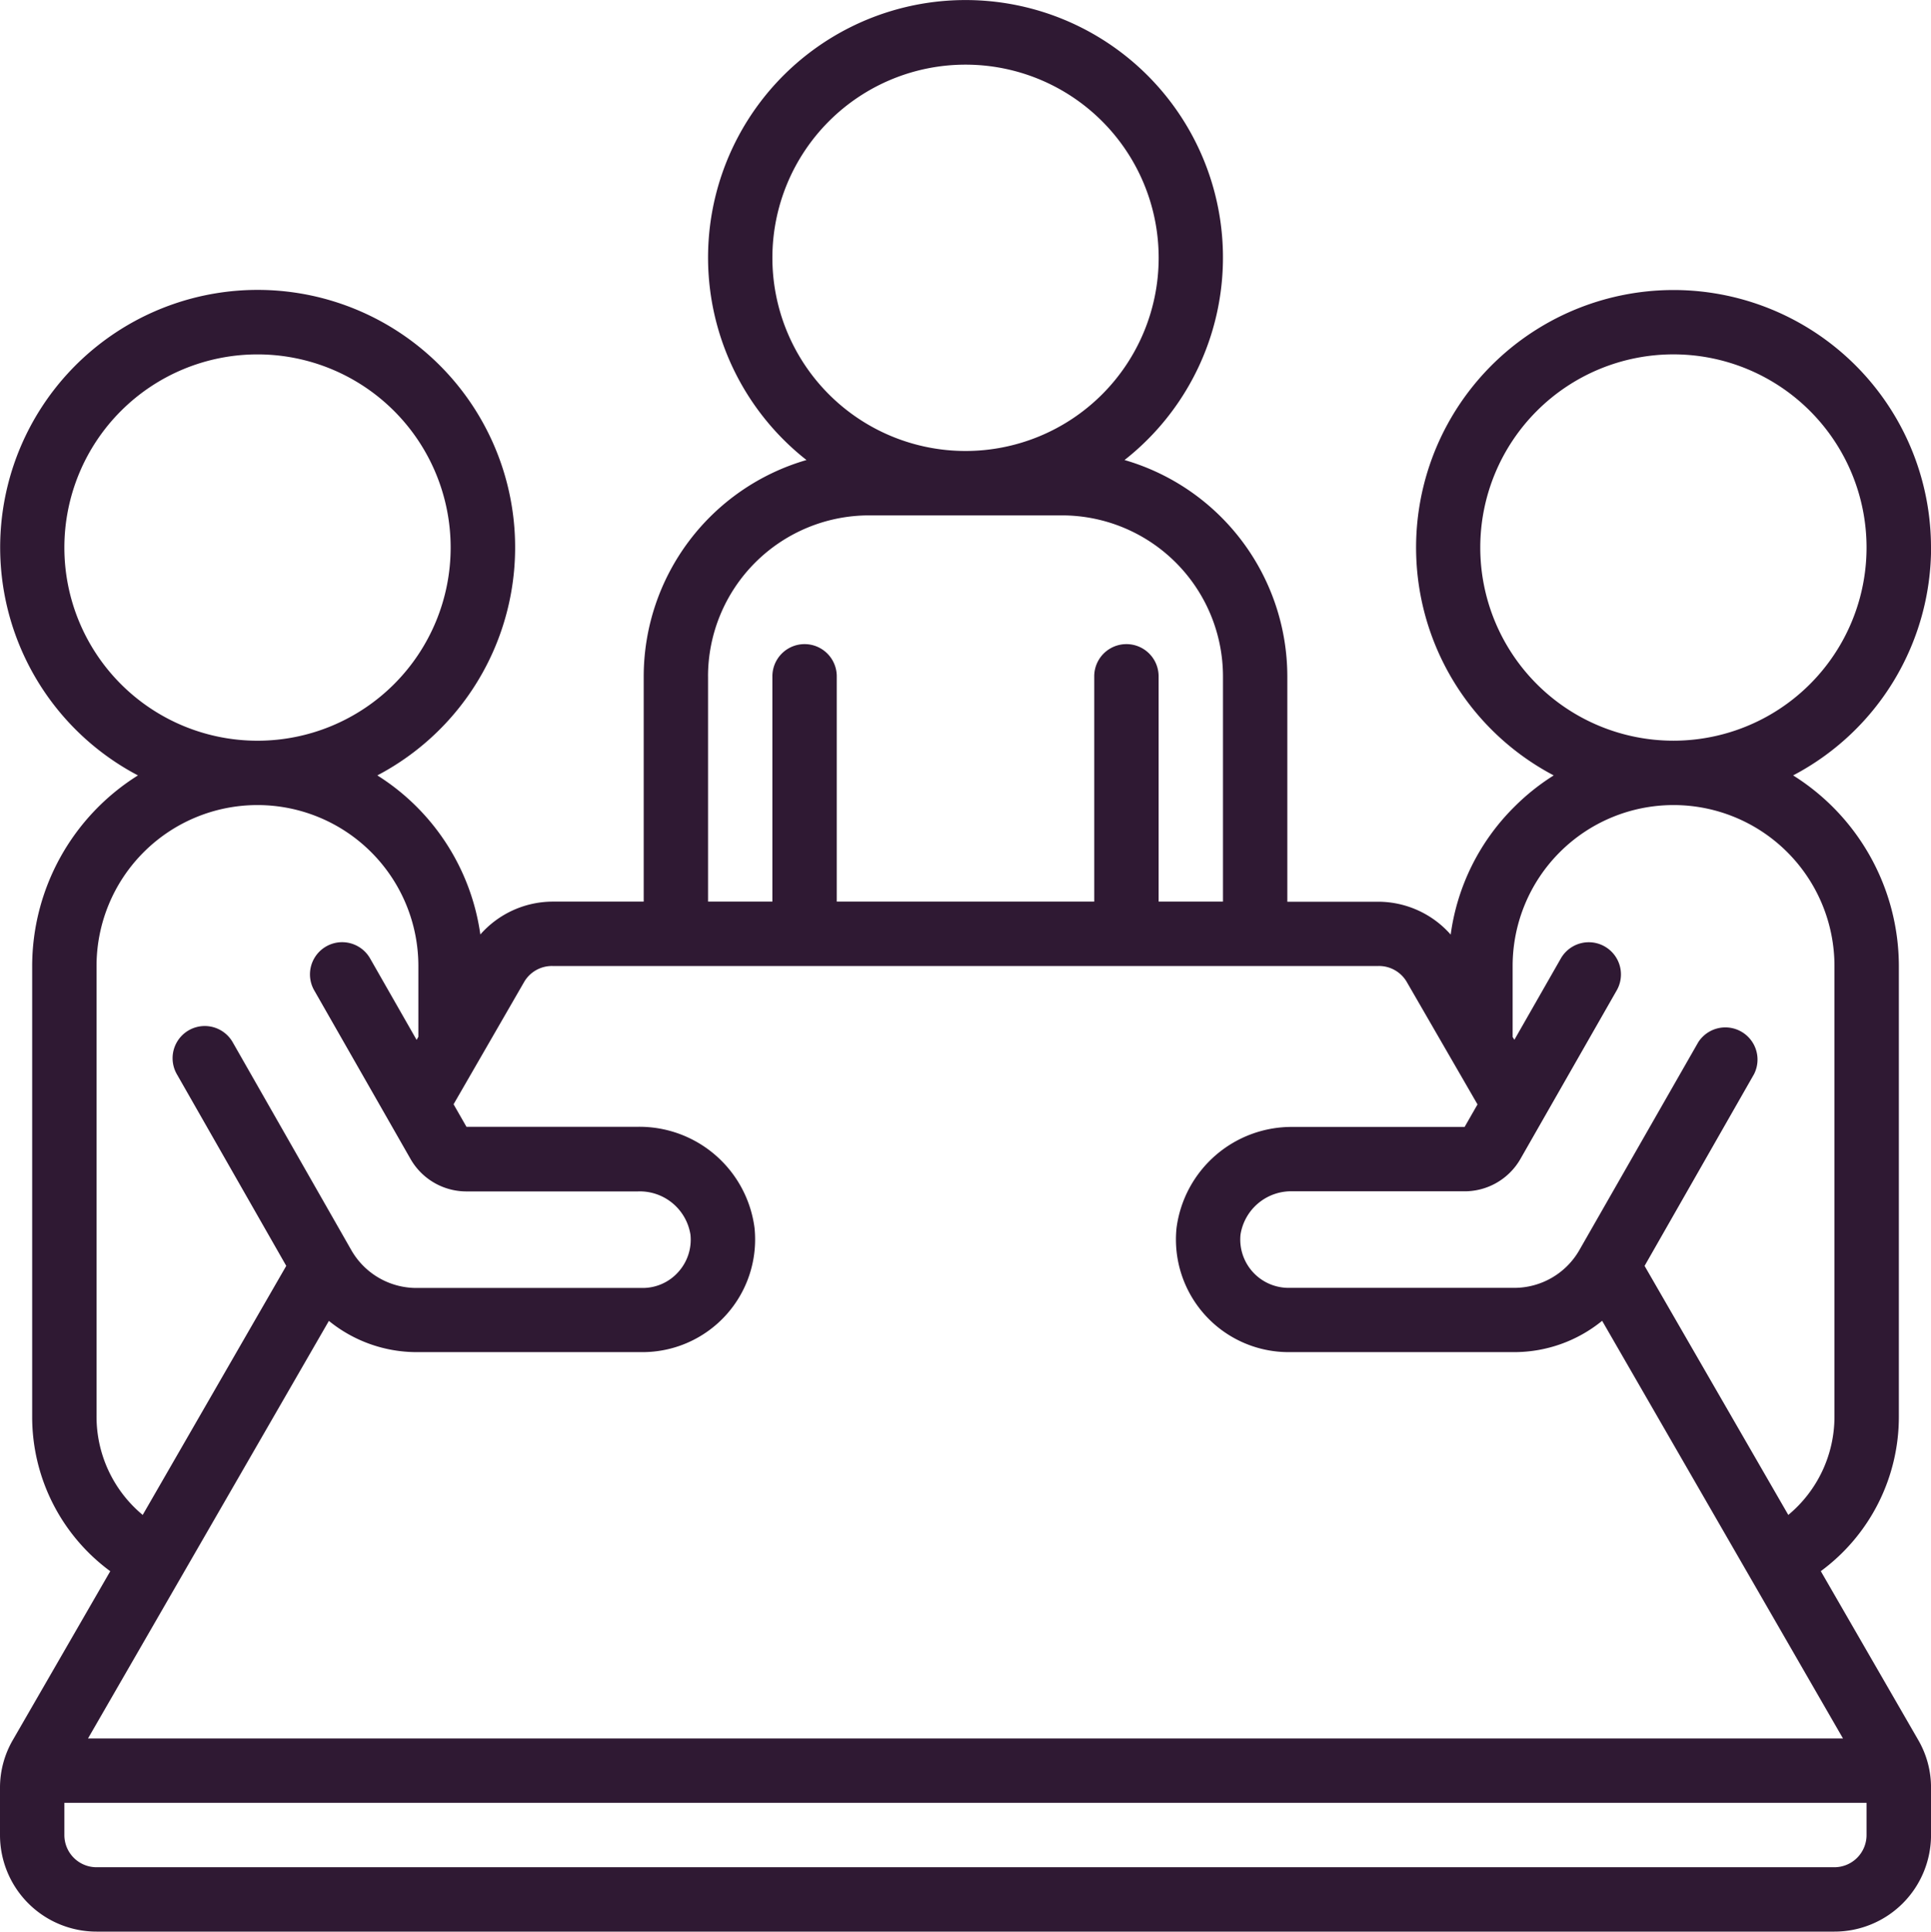 <svg xmlns="http://www.w3.org/2000/svg" width="69.986" height="70" viewBox="0 0 69.986 70">
  <g id="_013-meeting" data-name="013-meeting" transform="translate(-0.05)">
    <g id="Page-1_5_" transform="translate(0.05 0)">
      <g id="_x30_06---Meeting" transform="translate(0)">
        <path id="Shape_29_" d="M70.036,20.843A9.331,9.331,0,1,0,56.362,29.1a8.122,8.122,0,0,0-1.424,1.136,8.033,8.033,0,0,0-2.31,4.633,3.508,3.508,0,0,0-2.608-1.191H46.707V25.509a8.174,8.174,0,0,0-5.9-7.838,9.331,9.331,0,1,0-11.527,0,8.174,8.174,0,0,0-5.9,7.838v8.165H20.066a3.506,3.506,0,0,0-2.607,1.191A8.152,8.152,0,0,0,13.726,29.1a9.332,9.332,0,1,0-8.676,0,8.165,8.165,0,0,0-3.834,6.91v16.33a6.941,6.941,0,0,0,2.83,5.6L.53,64.032A3.44,3.44,0,0,0,.05,65.8v1.7a3.5,3.5,0,0,0,3.5,3.5H66.537a3.5,3.5,0,0,0,3.5-3.5V65.8a3.423,3.423,0,0,0-.467-1.75l-3.528-6.112a6.945,6.945,0,0,0,2.829-5.6V36.007A8.165,8.165,0,0,0,65.039,29.1a9.332,9.332,0,0,0,5-8.256Zm-41.992-10.5a7,7,0,1,1,7,7,7,7,0,0,1-7-7ZM25.711,25.509a5.839,5.839,0,0,1,5.832-5.832h7a5.839,5.839,0,0,1,5.832,5.832v8.165H42.042V25.509a1.166,1.166,0,1,0-2.333,0v8.165H30.377V25.509a1.166,1.166,0,1,0-2.333,0v8.165H25.712V25.509ZM19.044,36.59a1.166,1.166,0,0,1,1.022-.583H50.02a1.166,1.166,0,0,1,1.019.583L53.6,41.023l-.467.816H46.919a4.208,4.208,0,0,0-4.228,3.666A4.083,4.083,0,0,0,46.752,50h8.19a5.046,5.046,0,0,0,3.175-1.135L66.846,64H3.24l8.73-15.132A5.047,5.047,0,0,0,15.145,50h8.19a4.083,4.083,0,0,0,4.062-4.5,4.208,4.208,0,0,0-4.228-3.666H16.956l-.467-.816ZM2.383,20.843a7,7,0,1,1,7,7,7,7,0,0,1-7-7ZM3.549,52.337V36.007a5.832,5.832,0,0,1,11.664,0v2.566l-.064.111-1.686-2.952a1.166,1.166,0,0,0-2.025,1.157L14.929,43a2.333,2.333,0,0,0,2.027,1.176h6.211a1.859,1.859,0,0,1,1.907,1.564,1.743,1.743,0,0,1-.443,1.359,1.725,1.725,0,0,1-1.3.576h-8.19a2.72,2.72,0,0,1-2.355-1.366L8.484,38.77a1.166,1.166,0,0,0-2.025,1.157l3.966,6.947L5.222,55.9a4.627,4.627,0,0,1-1.673-3.562Zm62.988,16.33H3.549A1.166,1.166,0,0,1,2.383,67.5V66.334H67.7V67.5A1.167,1.167,0,0,1,66.537,68.667Zm0-32.66v16.33A4.628,4.628,0,0,1,64.864,55.9l-5.209-9.025,3.966-6.947A1.166,1.166,0,0,0,61.6,38.77L57.29,46.305a2.72,2.72,0,0,1-2.349,1.366h-8.19a1.752,1.752,0,0,1-1.74-1.935,1.859,1.859,0,0,1,1.907-1.564H53.13A2.333,2.333,0,0,0,55.155,43l3.49-6.109a1.166,1.166,0,0,0-2.025-1.157l-1.683,2.946-.064-.1V36.007a5.832,5.832,0,0,1,11.664,0ZM60.7,27.842a7,7,0,1,1,7-7A7,7,0,0,1,60.7,27.842Z" transform="translate(-0.05 -1)" fill="#2f1933"/>
      </g>
    </g>
  </g>
</svg>
